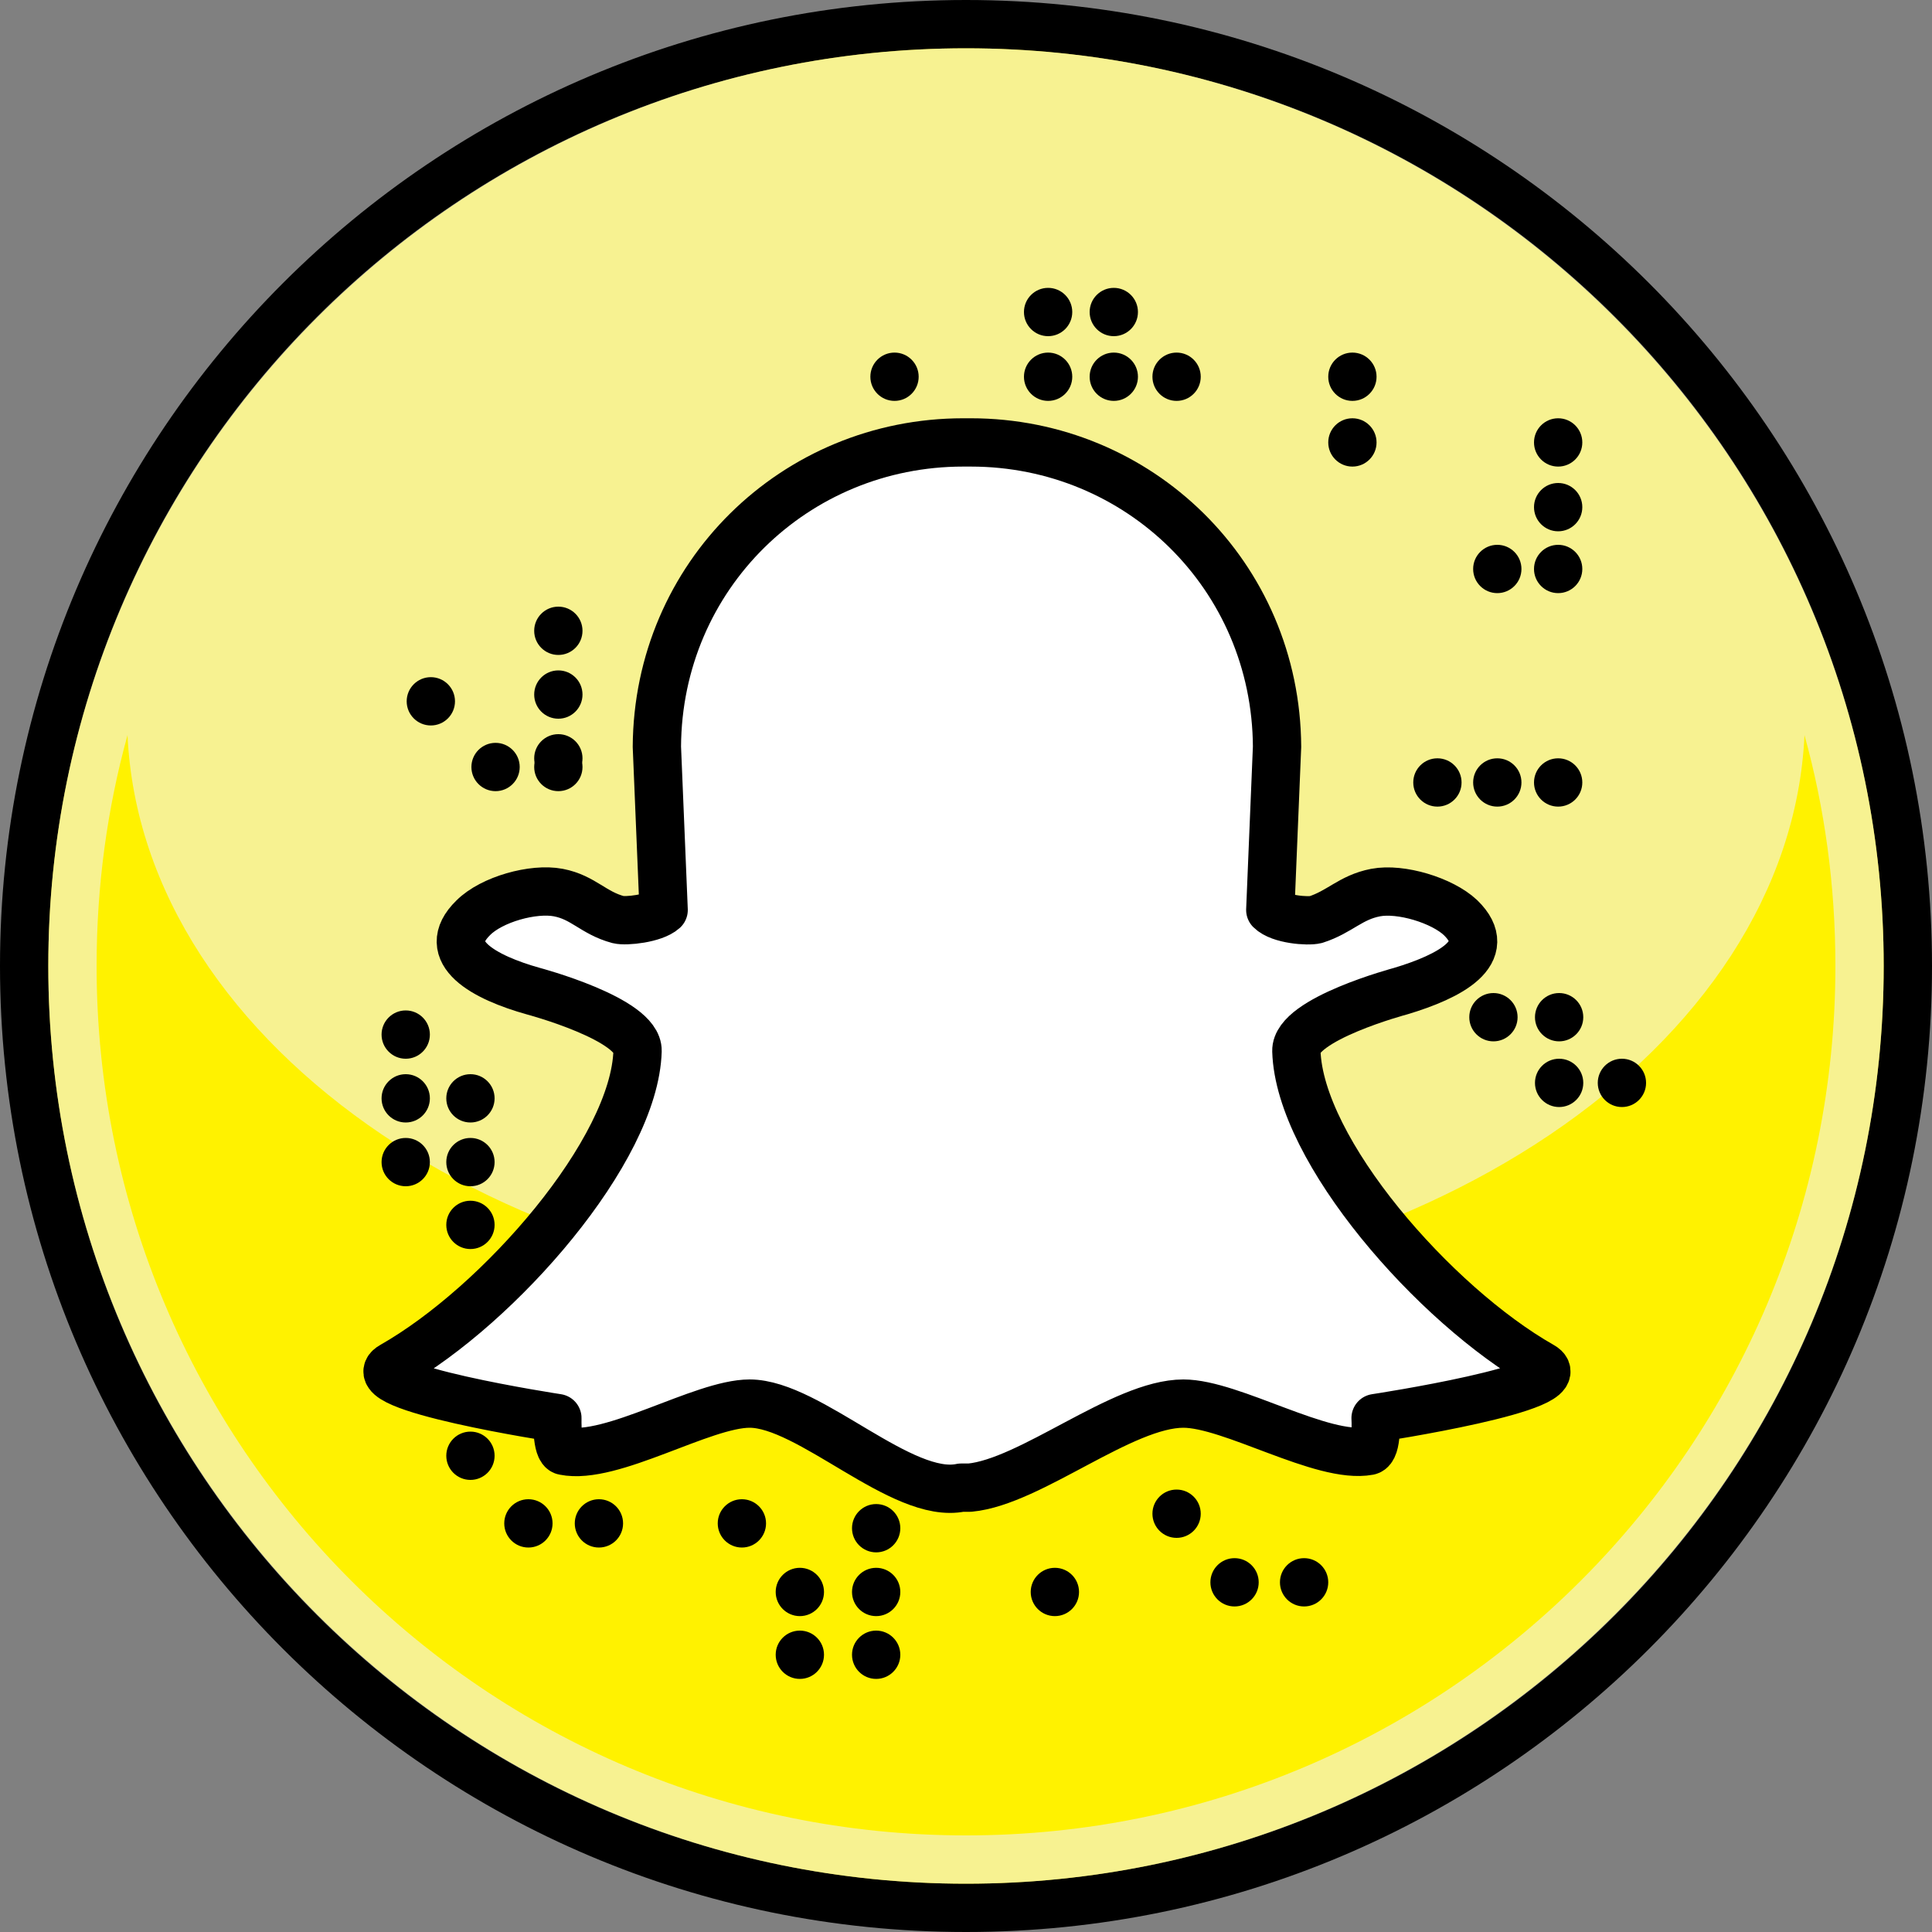 <?xml version="1.0" ?><!DOCTYPE svg  PUBLIC '-//W3C//DTD SVG 1.1//EN'  'http://www.w3.org/Graphics/SVG/1.1/DTD/svg11.dtd'><svg style="enable-background:new 0 0 200 200;" version="1.1" viewBox="0 0 200 200" xml:space="preserve" xmlns="http://www.w3.org/2000/svg" xmlns:xlink="http://www.w3.org/1999/xlink"><rect x="0" y="0" width="200" height="200" fill="#808080" stroke="none"/><style type="text/css">
	.st0{fill:#0087BC;}
	.st1{opacity:0.3;fill:#F2F2F2;}
	.st2{fill:#F2F2F2;}
	.st3{fill:#F2F2F2;stroke:#000000;stroke-width:3;stroke-linecap:round;stroke-linejoin:round;stroke-miterlimit:10;}
	.st4{fill:#E84236;}
	.st5{fill:#FFFFFF;stroke:#000000;stroke-width:3;stroke-linecap:round;stroke-linejoin:round;stroke-miterlimit:10;}
	.st6{fill:#5C337F;}
	.st7{fill:#6988B7;}
	.st8{fill:#0067E3;}
	.st9{fill:#FFF200;}
	.st10{opacity:0.6;fill:#F2F2F2;}
	.st11{fill:#FFFFFF;stroke:#000000;stroke-width:5;stroke-linecap:round;stroke-linejoin:round;stroke-miterlimit:10;}
	.st12{fill:#17CB2D;}
	.st13{opacity:0.5;fill:#F2F2F2;}
	.st14{fill:#FFFFFF;}
	.st15{fill:#9E0A03;}
	.st16{fill:#CCCCCC;stroke:#000000;stroke-width:3;stroke-linecap:round;stroke-linejoin:round;stroke-miterlimit:10;}
	.st17{fill:#E6E6E6;stroke:#000000;stroke-width:3;stroke-linecap:round;stroke-linejoin:round;stroke-miterlimit:10;}
	.st18{fill:#FF233D;}
	.st19{fill:#F73E26;}
	.st20{fill:#F2F2F2;stroke:#000000;stroke-width:4;stroke-linecap:round;stroke-linejoin:round;stroke-miterlimit:10;}
	.st21{stroke:#000000;stroke-width:4;stroke-linecap:round;stroke-linejoin:round;stroke-miterlimit:10;}
	.st22{fill:none;stroke:#000000;stroke-width:4;stroke-linecap:round;stroke-linejoin:round;stroke-miterlimit:10;}
	.st23{fill:url(#SVGID_1_);}
	.st24{fill:#B22483;}
	.st25{fill:#12A0CC;}
	.st26{fill:#FF1E13;}
	.st27{fill:#FF1E13;stroke:#000000;stroke-width:3;stroke-linecap:round;stroke-linejoin:round;stroke-miterlimit:10;}
	.st28{fill:#1F41CC;}
</style><g><g id="Artboard_16"/><g id="Linked_In"><g id="Bubble_13_"/><g id="In"/></g><g id="Google_Plus"><g id="Bubble_12_"/><g id="Icon_3_"/></g><g id="Twitch"><g id="Bubble_11_"/><g id="Twitch_1_"/></g><g id="Discord"><g id="Bubble_10_"/><g id="Controller"/></g><g id="Behance"><g id="BE"><g id="Bubble_9_"/></g></g><g id="SnapChat"><g><path class="st9" d="M100,197.5c-53.8,0-97.5-43.7-97.5-97.5S46.2,2.5,100,2.5s97.5,43.7,97.5,97.5S153.8,197.5,100,197.5z"/><path d="M100,5c52.4,0,95,42.6,95,95s-42.6,95-95,95S5,152.4,5,100S47.6,5,100,5 M100,0C44.8,0,0,44.8,0,100s44.8,100,100,100      s100-44.8,100-100S155.2,0,100,0L100,0z"/></g><g id="Snap_Icon"/><g id="Bubble_8_"><path class="st10" d="M100,5C47.5,5,5,47.5,5,100s42.5,95,95,95s95-42.5,95-95S152.5,5,100,5z M100,190c-49.7,0-90-40.3-90-90      c0-8.3,1.1-16.3,3.2-23.9c1.5,32.4,39.8,58.4,86.8,58.4s85.3-26,86.8-58.4c2.1,7.6,3.2,15.6,3.2,23.9      C190,149.7,149.7,190,100,190z"/></g><g id="Ghost"><path class="st11" d="M159.6,141.4c-11.1-6.3-25.1-22.3-25.4-32.6c-0.1-3.3,10.8-6.2,10.8-6.2c5-1.5,9.9-4,6.2-7.6      c-1.9-1.8-6.2-3.1-8.8-2.6c-2.6,0.5-3.7,2-6.2,2.8c-0.8,0.2-3.7,0-4.7-1l0.7-16.9c-0.1-17.7-14.3-31.5-31.7-31.5      c-0.1,0-0.2,0-0.4,0c-0.1,0-0.2,0-0.4,0c-17.4,0-31.6,13.8-31.7,31.5l0.7,16.9c-1,0.9-3.9,1.2-4.7,1c-2.6-0.7-3.6-2.3-6.2-2.8      c-2.6-0.5-6.9,0.7-8.8,2.6c-3.7,3.6,1.2,6.2,6.2,7.6c0,0,10.9,2.9,10.8,6.2c-0.3,10.3-14.3,26.3-25.4,32.6      c-3.9,2.2,17.1,5.4,17.1,5.4s-0.1,3.3,0.7,3.4c4.9,1,14.3-4.9,19.2-4.9c6.2,0,15.8,10,21.9,8.7c0.3,0,0.6,0,0.9,0      c6.3-0.6,15.8-8.7,22.1-8.7c5,0,14.4,5.8,19.2,4.9c0.9-0.2,0.7-3.4,0.7-3.4S163.5,143.6,159.6,141.4z"/></g><g id="Dots"><circle cx="108.5" cy="39" r="2.5"/><circle cx="108.5" cy="32.3" r="2.5"/><circle cx="115.3" cy="32.3" r="2.5"/><circle cx="92.6" cy="39" r="2.5"/><circle cx="121.8" cy="39" r="2.5"/><circle cx="115.3" cy="39" r="2.5"/><circle cx="127.8" cy="163.8" r="2.5"/><circle cx="135" cy="163.8" r="2.5"/><circle cx="121.8" cy="156.7" r="2.5"/><circle cx="148.8" cy="81" r="2.5"/><circle cx="161.3" cy="81" r="2.5"/><circle cx="155" cy="81" r="2.5"/><circle cx="155" cy="58.9" r="2.5"/><circle cx="161.3" cy="58.9" r="2.5"/><circle cx="161.3" cy="52.5" r="2.5"/><circle cx="161.3" cy="45.8" r="2.5"/><circle cx="140" cy="45.8" r="2.5"/><circle cx="140" cy="39" r="2.5"/><circle cx="54.7" cy="157.7" r="2.5"/><circle cx="62" cy="157.7" r="2.5"/><circle cx="48.7" cy="150.7" r="2.5"/><circle cx="82.8" cy="164.8" r="2.5"/><circle cx="90.7" cy="164.8" r="2.5"/><circle cx="76.8" cy="157.7" r="2.5"/><circle cx="82.8" cy="171.3" r="2.5"/><circle cx="90.7" cy="171.3" r="2.5"/><circle cx="109.2" cy="164.8" r="2.5"/><circle cx="90.7" cy="158.2" r="2.5"/><circle cx="48.7" cy="120.3" r="2.5"/><circle cx="48.7" cy="126.8" r="2.5"/><circle cx="48.7" cy="113.7" r="2.5"/><circle cx="42" cy="113.7" r="2.5"/><circle cx="42" cy="120.3" r="2.5"/><circle cx="42" cy="107.1" r="2.5"/><circle cx="57.8" cy="71.9" r="2.5"/><circle cx="57.8" cy="78.5" r="2.5"/><circle cx="57.8" cy="65.3" r="2.5"/><circle cx="44.6" cy="72.6" r="2.5"/><circle cx="57.8" cy="79.4" r="2.5"/><circle cx="51.3" cy="79.4" r="2.5"/><circle cx="154.6" cy="105.3" r="2.5"/><circle cx="161.4" cy="105.3" r="2.5"/><circle cx="167.9" cy="112.1" r="2.5"/><circle cx="161.4" cy="112.1" r="2.5"/></g></g><g id="WhatsApp"><g id="Bubble_7_"/><g id="Icon_2_"/></g><g id="Flipboard"><g id="Bubble_6_"/><g id="Icon_1_"/></g><g id="Pinterest"><g id="Bubble_5_"/><g id="Icon"/></g><g id="Reddit"><g id="Bubble_1_"/><g id="Reddit_Icon"/></g><g id="Tumblr"><g id="Layer_21"/><g id="Bubble"/></g><g id="Instagram"><g id="Layer_20"><g id="Bubble_4_"/></g></g><g id="Twitter"><g id="Twitter_Bird"/><g id="Bubble_3_"/></g><g id="YouTube"><g id="Bubble_2_"/><g id="YouTube_Button"/></g><g id="Facebook_Icon"><g id="Facebook"/><g id="Bubble_14_"/></g></g></svg>
